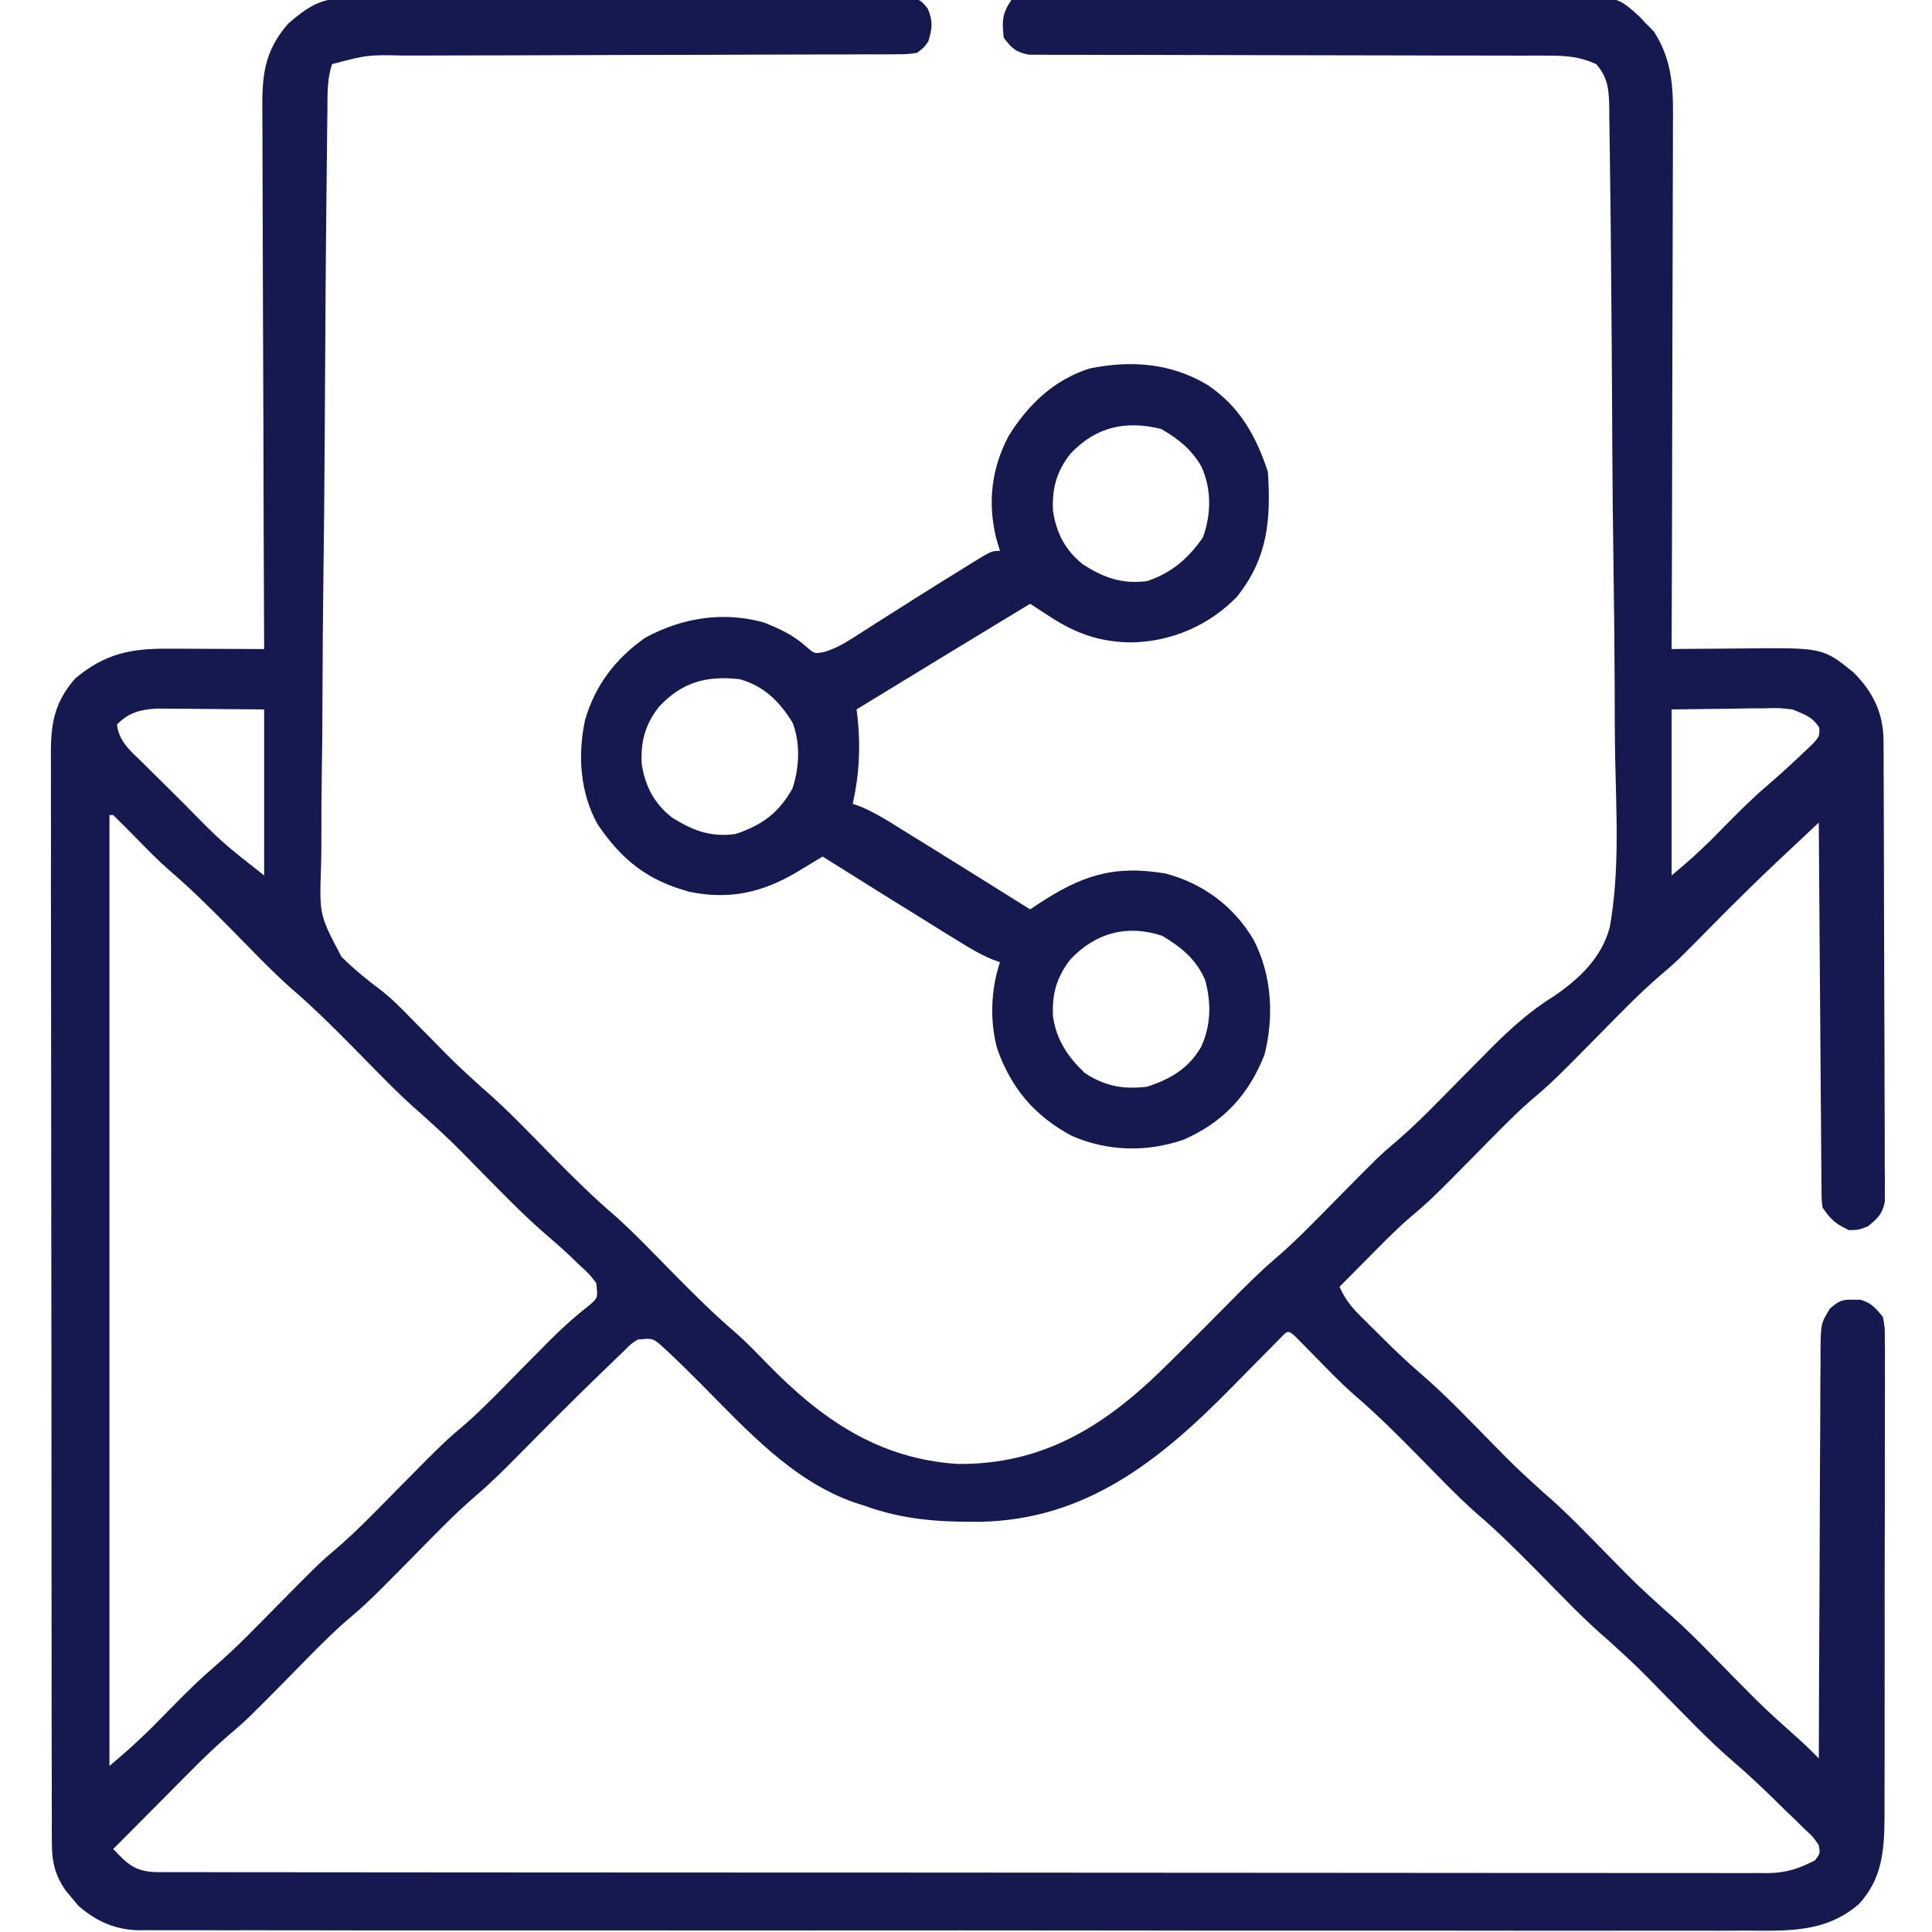 <svg width="40" height="40" viewBox="0 0 40 40" fill="none" xmlns="http://www.w3.org/2000/svg">
<g clip-path="url(#clip0_60_1708)">
<path d="M7.167 -0.04C7.218 -0.041 7.269 -0.041 7.321 -0.042C7.491 -0.043 7.661 -0.042 7.83 -0.042C7.952 -0.042 8.075 -0.043 8.197 -0.044C8.527 -0.045 8.858 -0.045 9.189 -0.045C9.465 -0.044 9.741 -0.045 10.017 -0.045C10.668 -0.047 11.319 -0.046 11.97 -0.045C12.642 -0.044 13.314 -0.045 13.986 -0.047C14.563 -0.05 15.141 -0.05 15.718 -0.049C16.062 -0.049 16.407 -0.049 16.752 -0.051C17.075 -0.052 17.399 -0.052 17.723 -0.05C17.842 -0.049 17.961 -0.05 18.08 -0.051C18.242 -0.052 18.404 -0.051 18.566 -0.049C18.657 -0.049 18.747 -0.049 18.841 -0.049C19.062 3.4228e-05 19.062 3.42354e-05 19.211 0.183C19.32 0.447 19.301 0.588 19.219 0.859C19.126 0.989 19.126 0.989 18.984 1.094C18.776 1.123 18.776 1.123 18.521 1.124C18.376 1.125 18.376 1.125 18.227 1.126C18.12 1.126 18.012 1.125 17.905 1.125C17.792 1.126 17.679 1.126 17.566 1.127C17.322 1.128 17.079 1.128 16.835 1.128C16.45 1.128 16.064 1.13 15.679 1.131C14.93 1.135 14.181 1.136 13.431 1.137C12.479 1.139 11.527 1.142 10.575 1.146C10.192 1.147 9.809 1.148 9.426 1.148C9.187 1.148 8.948 1.149 8.71 1.15C8.599 1.151 8.489 1.151 8.379 1.15C7.609 1.134 7.609 1.134 6.875 1.328C6.771 1.639 6.782 1.938 6.779 2.262C6.778 2.334 6.777 2.407 6.776 2.482C6.773 2.725 6.771 2.969 6.768 3.213C6.766 3.387 6.764 3.562 6.762 3.736C6.744 5.33 6.734 6.925 6.726 8.519C6.725 8.733 6.723 8.946 6.722 9.16C6.722 9.213 6.722 9.266 6.721 9.32C6.717 10.178 6.707 11.036 6.696 11.894C6.685 12.775 6.678 13.657 6.676 14.539C6.675 15.034 6.671 15.528 6.662 16.023C6.654 16.489 6.652 16.955 6.654 17.421C6.654 17.592 6.652 17.762 6.647 17.932C6.612 18.942 6.612 18.942 7.069 19.807C7.326 20.064 7.603 20.289 7.895 20.507C8.118 20.681 8.309 20.876 8.506 21.079C8.573 21.147 8.64 21.215 8.709 21.285C8.774 21.351 8.839 21.416 8.906 21.484C9.432 22.021 9.432 22.021 9.988 22.527C10.493 22.96 10.951 23.447 11.418 23.92C11.843 24.35 12.267 24.774 12.727 25.166C13.155 25.548 13.549 25.968 13.952 26.375C14.371 26.799 14.79 27.217 15.244 27.604C15.466 27.801 15.671 28.014 15.878 28.227C16.995 29.375 18.173 30.198 19.817 30.309C21.55 30.33 22.812 29.562 24.015 28.401C24.512 27.915 25.003 27.422 25.491 26.928C25.786 26.63 26.08 26.334 26.399 26.062C26.843 25.682 27.246 25.259 27.656 24.844C28.56 23.928 28.56 23.928 28.904 23.635C29.36 23.246 29.774 22.809 30.195 22.383C30.365 22.211 30.535 22.039 30.706 21.868C30.743 21.829 30.781 21.791 30.819 21.752C31.24 21.328 31.667 20.935 32.177 20.622C32.704 20.258 33.163 19.828 33.329 19.193C33.536 18.042 33.463 16.835 33.44 15.672C33.431 15.182 33.431 14.693 33.43 14.203C33.427 13.382 33.418 12.562 33.406 11.741C33.393 10.897 33.385 10.054 33.38 9.21C33.38 9.132 33.38 9.132 33.38 9.052C33.379 8.843 33.378 8.633 33.377 8.424C33.372 7.471 33.364 6.519 33.356 5.567C33.355 5.471 33.355 5.374 33.354 5.275C33.349 4.721 33.343 4.168 33.335 3.614C33.333 3.447 33.331 3.279 33.329 3.112C33.327 2.883 33.323 2.655 33.319 2.426C33.319 2.36 33.319 2.293 33.318 2.224C33.31 1.868 33.295 1.605 33.047 1.328C32.725 1.179 32.44 1.152 32.088 1.152C31.943 1.152 31.943 1.152 31.794 1.151C31.688 1.151 31.582 1.152 31.476 1.152C31.363 1.152 31.25 1.151 31.137 1.151C30.895 1.15 30.653 1.15 30.411 1.15C30.029 1.151 29.646 1.15 29.263 1.148C28.175 1.145 27.087 1.143 25.998 1.142C25.397 1.142 24.795 1.14 24.194 1.138C23.813 1.136 23.433 1.136 23.052 1.137C22.816 1.137 22.579 1.136 22.343 1.135C22.233 1.134 22.123 1.134 22.013 1.135C21.864 1.136 21.714 1.135 21.564 1.133C21.48 1.133 21.397 1.133 21.31 1.133C21.038 1.084 20.946 1 20.781 0.781C20.745 0.437 20.744 0.291 20.938 3.42317e-05C21.15 -0.03 21.15 -0.03 21.427 -0.031C21.477 -0.032 21.528 -0.032 21.58 -0.033C21.751 -0.034 21.922 -0.034 22.093 -0.034C22.215 -0.035 22.337 -0.036 22.459 -0.036C22.792 -0.038 23.124 -0.039 23.457 -0.039C23.735 -0.039 24.012 -0.04 24.29 -0.041C24.945 -0.043 25.6 -0.044 26.256 -0.043C26.931 -0.043 27.607 -0.046 28.282 -0.049C28.862 -0.052 29.442 -0.054 30.022 -0.054C30.369 -0.054 30.715 -0.054 31.061 -0.057C31.387 -0.059 31.713 -0.059 32.04 -0.057C32.159 -0.057 32.279 -0.058 32.398 -0.059C33.487 -0.071 33.487 -0.071 33.951 0.35C34.006 0.409 34.006 0.409 34.062 0.469C34.122 0.53 34.182 0.591 34.243 0.654C34.657 1.298 34.642 1.908 34.636 2.653C34.636 2.77 34.636 2.888 34.636 3.006C34.636 3.325 34.635 3.643 34.633 3.961C34.632 4.295 34.632 4.628 34.631 4.961C34.63 5.592 34.629 6.223 34.626 6.853C34.624 7.571 34.622 8.289 34.621 9.008C34.619 10.484 34.615 11.961 34.609 13.438C34.684 13.437 34.758 13.436 34.835 13.435C35.114 13.432 35.393 13.43 35.672 13.429C35.792 13.428 35.913 13.427 36.033 13.426C37.74 13.407 37.74 13.407 38.376 13.923C38.779 14.325 38.993 14.764 38.996 15.334C38.997 15.462 38.997 15.462 38.998 15.592C38.998 15.686 38.998 15.779 38.998 15.876C38.999 15.975 38.999 16.073 39 16.175C39.001 16.502 39.002 16.828 39.003 17.155C39.003 17.268 39.004 17.381 39.004 17.493C39.005 18.022 39.007 18.551 39.007 19.079C39.008 19.69 39.01 20.3 39.013 20.91C39.016 21.382 39.017 21.854 39.017 22.326C39.017 22.608 39.018 22.89 39.02 23.171C39.022 23.486 39.022 23.8 39.021 24.114C39.023 24.254 39.023 24.254 39.024 24.397C39.023 24.526 39.023 24.526 39.023 24.657C39.023 24.731 39.023 24.805 39.023 24.882C38.973 25.137 38.871 25.229 38.672 25.391C38.481 25.464 38.481 25.464 38.281 25.469C38.009 25.342 37.903 25.253 37.734 25C37.714 24.847 37.714 24.847 37.713 24.669C37.711 24.568 37.711 24.568 37.71 24.465C37.71 24.392 37.71 24.318 37.709 24.242C37.709 24.164 37.708 24.086 37.707 24.006C37.705 23.749 37.703 23.491 37.702 23.234C37.701 23.056 37.699 22.877 37.697 22.699C37.693 22.229 37.69 21.76 37.687 21.29C37.684 20.811 37.68 20.332 37.676 19.852C37.669 18.912 37.662 17.972 37.656 17.031C37.444 17.23 37.233 17.429 37.021 17.627C36.962 17.683 36.903 17.739 36.841 17.796C36.373 18.237 35.915 18.687 35.464 19.145C34.727 19.893 34.727 19.893 34.388 20.183C33.928 20.577 33.511 21.015 33.086 21.445C32.138 22.405 32.138 22.405 31.648 22.823C31.264 23.166 30.908 23.54 30.547 23.906C29.625 24.84 29.625 24.84 29.132 25.26C28.849 25.51 28.586 25.781 28.32 26.05C28.235 26.136 28.235 26.136 28.148 26.223C28.01 26.362 27.872 26.501 27.734 26.641C27.843 26.885 27.968 27.05 28.157 27.238C28.21 27.291 28.264 27.344 28.318 27.398C28.374 27.453 28.429 27.507 28.486 27.564C28.54 27.617 28.594 27.671 28.649 27.726C28.904 27.979 29.162 28.225 29.435 28.458C29.926 28.881 30.372 29.352 30.827 29.813C31.375 30.372 31.375 30.372 31.953 30.898C32.439 31.313 32.878 31.78 33.327 32.235C33.873 32.792 33.873 32.792 34.451 33.318C34.953 33.747 35.407 34.231 35.871 34.701C36.522 35.36 36.522 35.36 37.211 35.978C37.367 36.114 37.511 36.26 37.656 36.406C37.656 36.337 37.656 36.337 37.657 36.266C37.66 35.138 37.664 34.01 37.671 32.882C37.674 32.336 37.676 31.791 37.677 31.245C37.678 30.719 37.681 30.193 37.685 29.666C37.686 29.465 37.687 29.264 37.687 29.063C37.687 28.782 37.689 28.501 37.692 28.22C37.691 28.137 37.691 28.053 37.691 27.968C37.699 27.403 37.699 27.403 37.883 27.097C38.06 26.942 38.128 26.901 38.359 26.909C38.411 26.909 38.462 26.909 38.516 26.909C38.743 26.973 38.836 27.084 38.984 27.266C39.023 27.477 39.023 27.477 39.023 27.723C39.024 27.817 39.025 27.91 39.026 28.007C39.025 28.109 39.024 28.211 39.024 28.317C39.024 28.426 39.024 28.535 39.025 28.644C39.026 28.94 39.025 29.236 39.024 29.533C39.023 29.843 39.023 30.153 39.023 30.464C39.024 30.985 39.023 31.507 39.021 32.028C39.019 32.63 39.019 33.232 39.02 33.834C39.02 34.414 39.02 34.993 39.019 35.573C39.018 35.819 39.018 36.066 39.019 36.312C39.019 36.603 39.018 36.893 39.017 37.184C39.016 37.341 39.017 37.498 39.017 37.654C39.011 38.321 38.963 38.91 38.484 39.424C37.796 40.017 37.01 39.977 36.154 39.971C36.008 39.971 35.863 39.972 35.718 39.973C35.32 39.974 34.922 39.973 34.524 39.972C34.095 39.971 33.665 39.972 33.236 39.973C32.395 39.974 31.554 39.974 30.713 39.972C30.029 39.971 29.346 39.971 28.663 39.971C28.517 39.971 28.517 39.971 28.368 39.971C28.17 39.971 27.973 39.971 27.775 39.971C25.975 39.972 24.175 39.971 22.375 39.968C20.732 39.966 19.089 39.966 17.447 39.967C17.026 39.967 16.605 39.968 16.184 39.968C16.132 39.968 16.081 39.968 16.027 39.968C14.654 39.969 13.28 39.968 11.907 39.967C11.71 39.967 11.513 39.967 11.316 39.967C11.22 39.967 11.123 39.967 11.023 39.967C10.34 39.966 9.658 39.966 8.975 39.967C8.143 39.968 7.311 39.967 6.479 39.965C6.055 39.964 5.631 39.964 5.206 39.964C4.818 39.965 4.429 39.965 4.041 39.963C3.9 39.962 3.759 39.962 3.619 39.963C3.428 39.964 3.237 39.963 3.046 39.962C2.991 39.962 2.937 39.963 2.88 39.964C2.386 39.956 1.989 39.778 1.622 39.456C1.58 39.405 1.538 39.354 1.494 39.302C1.451 39.251 1.408 39.2 1.363 39.148C1.146 38.834 1.074 38.556 1.074 38.177C1.073 38.093 1.073 38.01 1.072 37.925C1.072 37.834 1.073 37.743 1.073 37.649C1.072 37.553 1.072 37.456 1.072 37.356C1.071 37.087 1.071 36.818 1.071 36.55C1.071 36.26 1.07 35.97 1.069 35.68C1.068 35.112 1.068 34.544 1.068 33.977C1.068 33.515 1.067 33.053 1.067 32.592C1.065 31.283 1.065 29.974 1.065 28.665C1.065 28.595 1.065 28.524 1.065 28.452C1.065 28.381 1.065 28.31 1.065 28.238C1.065 27.093 1.063 25.948 1.061 24.803C1.059 23.627 1.058 22.452 1.058 21.276C1.058 20.616 1.058 19.956 1.056 19.296C1.054 18.734 1.054 18.172 1.055 17.611C1.056 17.324 1.056 17.037 1.054 16.751C1.053 16.44 1.054 16.129 1.055 15.818C1.054 15.728 1.054 15.637 1.053 15.544C1.058 14.935 1.147 14.514 1.56 14.044C2.178 13.532 2.7 13.424 3.5 13.43C3.585 13.43 3.585 13.43 3.672 13.43C3.851 13.431 4.03 13.432 4.209 13.433C4.331 13.433 4.453 13.433 4.575 13.434C4.873 13.435 5.171 13.436 5.469 13.438C5.468 13.376 5.468 13.314 5.468 13.25C5.461 11.745 5.456 10.239 5.453 8.733C5.451 8.005 5.449 7.277 5.445 6.549C5.442 5.914 5.44 5.28 5.439 4.645C5.439 4.309 5.438 3.973 5.436 3.637C5.434 3.32 5.433 3.004 5.433 2.687C5.433 2.571 5.433 2.456 5.431 2.34C5.424 1.58 5.457 1.078 5.967 0.488C6.364 0.148 6.633 -0.039 7.167 -0.04ZM2.422 15C2.462 15.355 2.703 15.547 2.947 15.785C3.015 15.853 3.015 15.853 3.084 15.922C3.18 16.017 3.276 16.112 3.373 16.207C3.519 16.351 3.664 16.495 3.808 16.639C4.592 17.437 4.592 17.437 5.469 18.125C5.469 16.991 5.469 15.856 5.469 14.688C5.064 14.684 4.66 14.681 4.243 14.678C4.116 14.676 3.989 14.675 3.858 14.674C3.758 14.673 3.657 14.673 3.554 14.672C3.4 14.671 3.4 14.671 3.243 14.67C2.892 14.693 2.671 14.751 2.422 15ZM34.609 14.688C34.609 15.822 34.609 16.956 34.609 18.125C35.032 17.768 35.032 17.768 35.427 17.39C35.471 17.345 35.516 17.3 35.561 17.254C35.607 17.208 35.652 17.162 35.698 17.114C35.986 16.824 36.271 16.535 36.582 16.27C36.831 16.056 37.072 15.837 37.31 15.61C37.377 15.546 37.445 15.482 37.515 15.417C37.67 15.251 37.67 15.251 37.668 15.069C37.529 14.841 37.354 14.788 37.109 14.688C36.822 14.655 36.822 14.655 36.517 14.665C36.416 14.665 36.316 14.666 36.213 14.666C36.086 14.669 35.96 14.671 35.83 14.673C35.427 14.678 35.024 14.683 34.609 14.688ZM2.266 16.875C2.266 23.372 2.266 29.869 2.266 36.562C2.714 36.18 2.714 36.18 3.134 35.777C3.19 35.721 3.245 35.665 3.302 35.607C3.415 35.492 3.528 35.378 3.64 35.263C3.898 35.002 4.157 34.747 4.436 34.509C4.883 34.125 5.29 33.7 5.703 33.281C6.607 32.366 6.607 32.366 6.951 32.073C7.407 31.683 7.821 31.247 8.242 30.82C9.19 29.861 9.19 29.861 9.68 29.443C10.064 29.1 10.42 28.726 10.781 28.359C10.944 28.195 11.107 28.03 11.27 27.866C11.308 27.827 11.347 27.788 11.387 27.747C11.657 27.477 11.938 27.227 12.24 26.992C12.378 26.862 12.378 26.862 12.344 26.562C12.194 26.371 12.194 26.371 11.992 26.187C11.927 26.123 11.862 26.06 11.794 25.995C11.627 25.838 11.456 25.69 11.282 25.541C10.788 25.111 10.336 24.637 9.876 24.172C9.33 23.614 9.33 23.614 8.752 23.088C8.25 22.659 7.796 22.175 7.332 21.705C6.907 21.275 6.483 20.851 6.023 20.459C5.596 20.077 5.201 19.657 4.798 19.25C4.377 18.824 3.956 18.403 3.5 18.014C3.26 17.804 3.04 17.576 2.817 17.349C2.661 17.189 2.504 17.031 2.344 16.875C2.318 16.875 2.292 16.875 2.266 16.875ZM26.452 27.761C26.368 27.845 26.285 27.93 26.202 28.015C26.11 28.108 26.018 28.201 25.926 28.294C25.781 28.44 25.637 28.587 25.493 28.733C24.019 30.232 22.486 31.468 20.289 31.507C19.432 31.513 18.703 31.466 17.891 31.172C17.821 31.149 17.751 31.127 17.679 31.104C16.399 30.652 15.461 29.606 14.527 28.667C14.282 28.421 14.036 28.175 13.779 27.939C13.735 27.899 13.69 27.858 13.644 27.816C13.497 27.707 13.497 27.707 13.203 27.734C13.067 27.821 13.067 27.821 12.943 27.947C12.867 28.019 12.867 28.019 12.791 28.092C12.71 28.171 12.71 28.171 12.627 28.252C12.541 28.334 12.541 28.334 12.454 28.418C11.88 28.972 11.316 29.539 10.755 30.107C10.462 30.403 10.171 30.696 9.854 30.966C9.395 31.359 8.979 31.797 8.555 32.227C7.607 33.186 7.607 33.186 7.117 33.604C6.733 33.947 6.377 34.321 6.016 34.688C5.112 35.603 5.112 35.603 4.77 35.895C4.303 36.293 3.879 36.738 3.447 37.173C3.357 37.263 3.267 37.353 3.177 37.444C3.014 37.608 2.85 37.772 2.687 37.937C2.573 38.052 2.458 38.167 2.344 38.281C2.633 38.586 2.785 38.743 3.216 38.76C3.319 38.76 3.422 38.76 3.528 38.76C3.586 38.761 3.643 38.761 3.703 38.761C3.897 38.761 4.092 38.761 4.286 38.761C4.427 38.761 4.567 38.761 4.707 38.762C5.094 38.762 5.481 38.763 5.868 38.763C6.284 38.763 6.701 38.763 7.118 38.764C8.029 38.765 8.941 38.765 9.853 38.766C10.422 38.766 10.991 38.766 11.56 38.767C13.134 38.767 14.709 38.768 16.283 38.769C16.434 38.769 16.434 38.769 16.589 38.769C16.69 38.769 16.791 38.769 16.895 38.769C17.1 38.769 17.305 38.769 17.509 38.769C17.662 38.769 17.662 38.769 17.817 38.769C19.464 38.769 21.11 38.77 22.757 38.772C24.446 38.774 26.136 38.775 27.825 38.775C28.774 38.775 29.723 38.776 30.672 38.777C31.48 38.778 32.288 38.779 33.096 38.778C33.509 38.778 33.921 38.778 34.334 38.779C34.711 38.78 35.089 38.78 35.466 38.779C35.602 38.779 35.739 38.779 35.876 38.78C36.061 38.781 36.247 38.78 36.433 38.779C36.486 38.78 36.539 38.78 36.594 38.781C36.979 38.777 37.241 38.69 37.578 38.516C37.686 38.372 37.686 38.372 37.656 38.203C37.539 38.03 37.539 38.03 37.361 37.867C37.264 37.772 37.264 37.772 37.166 37.675C37.097 37.609 37.029 37.543 36.958 37.476C36.892 37.411 36.826 37.346 36.758 37.279C36.47 36.997 36.178 36.721 35.871 36.459C35.367 36.024 34.909 35.538 34.441 35.065C33.877 34.488 33.877 34.488 33.281 33.945C32.779 33.517 32.326 33.033 31.863 32.565C31.438 32.135 31.014 31.71 30.554 31.318C30.127 30.936 29.732 30.517 29.329 30.109C28.91 29.685 28.491 29.266 28.036 28.878C27.768 28.642 27.52 28.385 27.27 28.13C27.167 28.025 27.064 27.92 26.961 27.815C26.894 27.747 26.894 27.747 26.825 27.677C26.64 27.505 26.649 27.57 26.452 27.761Z" fill="#16194F"/>
<path d="M25 7.969C25.663 8.413 26.001 9.018 26.25 9.766C26.315 10.76 26.251 11.553 25.607 12.358C25.028 12.953 24.248 13.286 23.423 13.301C22.766 13.291 22.283 13.122 21.733 12.764C21.657 12.715 21.581 12.665 21.502 12.614C21.445 12.577 21.387 12.539 21.328 12.5C20.129 13.227 18.93 13.955 17.734 14.688C17.742 14.75 17.749 14.812 17.757 14.877C17.819 15.494 17.788 16.035 17.656 16.641C17.739 16.671 17.739 16.671 17.824 16.702C18.061 16.803 18.267 16.923 18.485 17.058C18.57 17.11 18.654 17.162 18.74 17.216C18.83 17.271 18.919 17.327 19.009 17.383C19.1 17.439 19.191 17.496 19.283 17.552C19.548 17.717 19.813 17.882 20.078 18.047C20.15 18.091 20.221 18.136 20.295 18.182C20.64 18.397 20.984 18.612 21.328 18.828C21.383 18.791 21.438 18.755 21.494 18.717C22.382 18.134 23.043 17.903 24.126 18.084C24.905 18.288 25.547 18.764 25.955 19.459C26.332 20.186 26.382 21.047 26.179 21.839C25.851 22.671 25.326 23.237 24.502 23.597C23.739 23.859 22.928 23.839 22.188 23.516C21.422 23.106 20.934 22.53 20.647 21.715C20.488 21.141 20.515 20.486 20.703 19.922C20.648 19.901 20.592 19.881 20.535 19.86C20.299 19.76 20.092 19.64 19.874 19.504C19.79 19.452 19.706 19.4 19.619 19.347C19.53 19.291 19.44 19.235 19.351 19.18C19.259 19.123 19.168 19.067 19.077 19.01C18.811 18.846 18.546 18.681 18.281 18.516C18.21 18.471 18.138 18.426 18.064 18.38C17.719 18.166 17.375 17.95 17.031 17.734C16.974 17.769 16.916 17.803 16.857 17.839C16.786 17.882 16.714 17.925 16.641 17.969C16.556 18.02 16.556 18.02 16.471 18.072C15.762 18.485 15.095 18.63 14.28 18.465C13.404 18.227 12.885 17.815 12.376 17.072C12.008 16.413 11.956 15.631 12.114 14.902C12.325 14.183 12.746 13.632 13.359 13.203C14.122 12.79 14.972 12.651 15.819 12.889C16.145 13.021 16.416 13.143 16.681 13.378C16.86 13.537 16.86 13.537 17.058 13.5C17.29 13.43 17.46 13.334 17.665 13.204C17.741 13.155 17.817 13.107 17.895 13.057C17.976 13.006 18.057 12.954 18.14 12.9C18.308 12.794 18.476 12.687 18.644 12.581C18.769 12.501 18.769 12.501 18.897 12.42C19.247 12.198 19.598 11.98 19.951 11.763C20.039 11.708 20.039 11.708 20.128 11.652C20.529 11.406 20.529 11.406 20.703 11.406C20.677 11.319 20.652 11.232 20.625 11.143C20.445 10.405 20.526 9.71 20.877 9.035C21.281 8.38 21.822 7.86 22.567 7.627C23.426 7.456 24.235 7.514 25 7.969ZM22.158 9.399C21.873 9.765 21.776 10.12 21.802 10.581C21.87 11.036 22.058 11.399 22.422 11.685C22.851 11.961 23.232 12.098 23.75 12.031C24.257 11.86 24.604 11.563 24.907 11.123C25.078 10.638 25.087 10.132 24.873 9.658C24.666 9.301 24.399 9.09 24.043 8.882C23.302 8.697 22.682 8.838 22.158 9.399ZM13.643 14.634C13.358 14.999 13.261 15.354 13.286 15.815C13.354 16.27 13.542 16.633 13.906 16.92C14.333 17.194 14.719 17.341 15.234 17.266C15.787 17.078 16.117 16.833 16.406 16.328C16.549 15.899 16.576 15.393 16.411 14.967C16.151 14.534 15.81 14.195 15.312 14.062C14.625 13.984 14.119 14.123 13.643 14.634ZM22.158 19.868C21.873 20.234 21.776 20.588 21.802 21.05C21.872 21.534 22.111 21.884 22.461 22.217C22.887 22.493 23.248 22.556 23.75 22.5C24.237 22.338 24.607 22.123 24.868 21.675C25.072 21.229 25.081 20.762 24.951 20.291C24.768 19.864 24.457 19.609 24.062 19.375C23.335 19.133 22.675 19.314 22.158 19.868Z" fill="#16194F"/>
</g>
<defs>
<clipPath id="clip0_60_1708">
<rect width="40" height="40" fill="white"/>
</clipPath>
</defs>
</svg>
